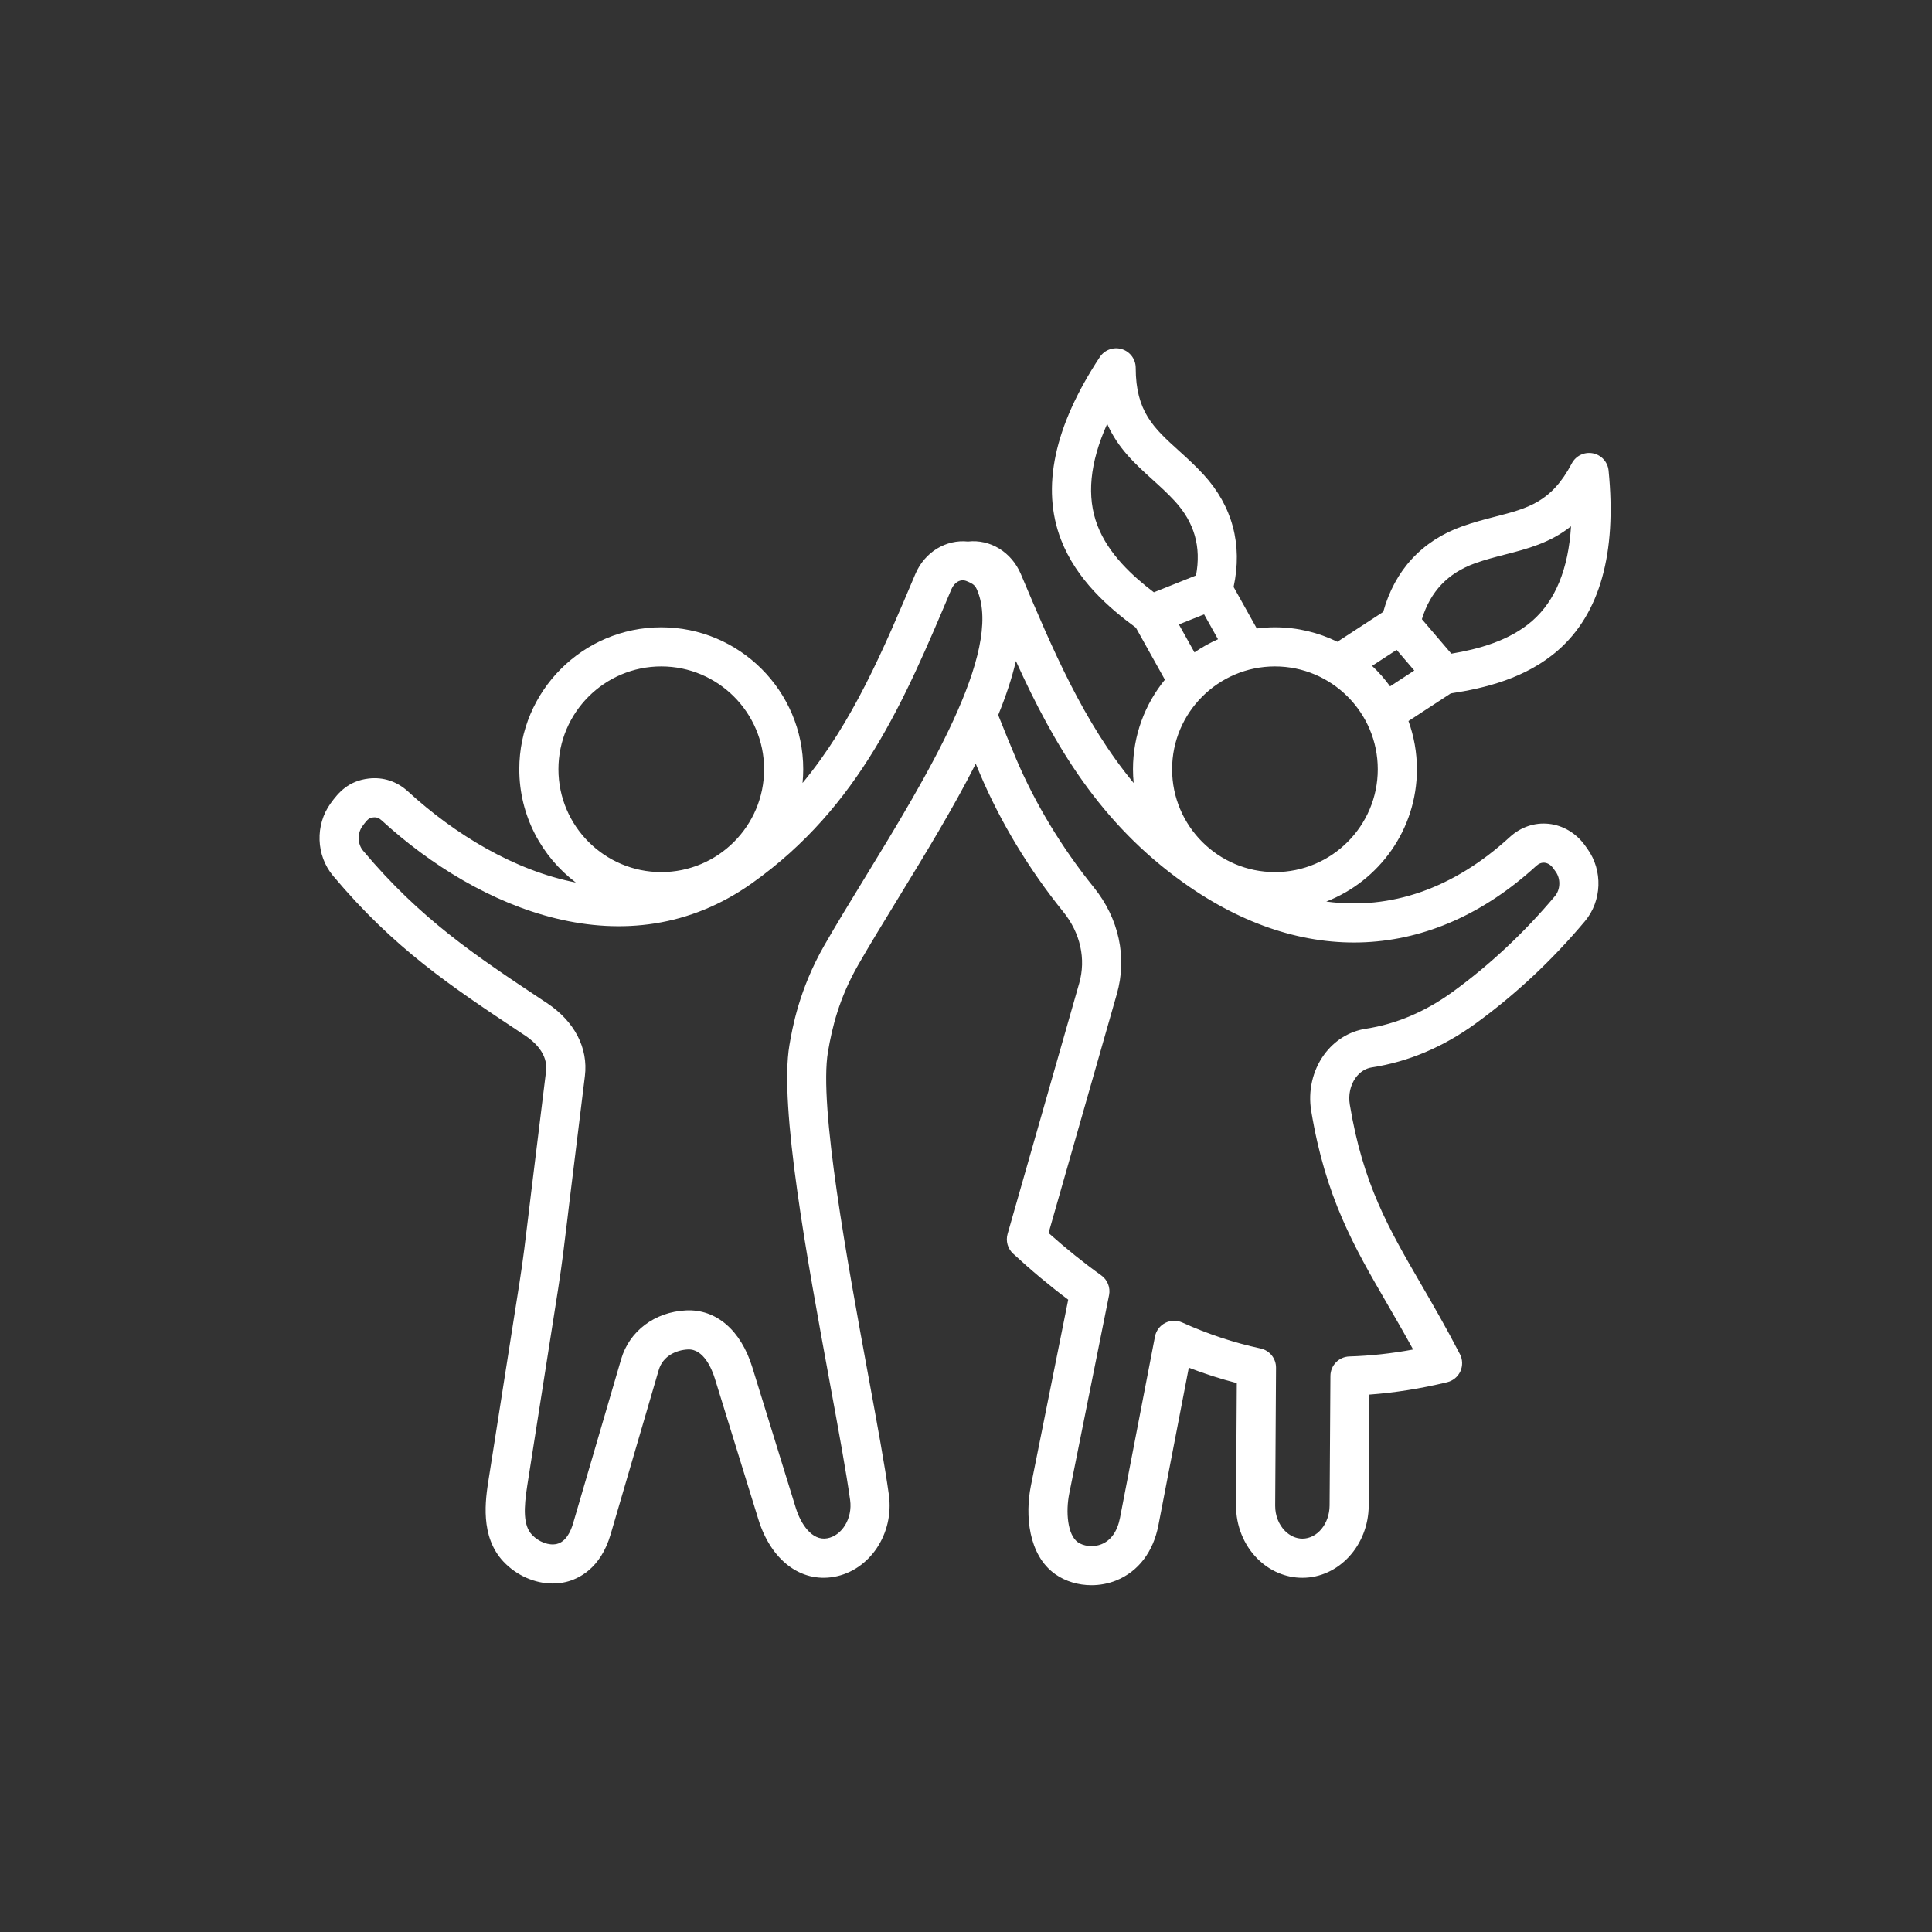 <svg xmlns="http://www.w3.org/2000/svg" xmlns:xlink="http://www.w3.org/1999/xlink" width="500" zoomAndPan="magnify" viewBox="0 0 375 375" height="500" preserveAspectRatio="xMidYMid meet" version="1.0"><rect x="0" y="0" width="375" height="375" fill="#333333" stroke="none"/><defs><clipPath id="71dc6e0dd0"><path d="M 62 67.289 L 313 67.289 L 313 308 L 62 308 Z M 62 67.289 " clip-rule="nonzero"/></clipPath></defs><g clip-path="url(#71dc6e0dd0)"><path fill="#ffffff" d="M 301.82 173.926 C 295.867 181.016 289.184 187.277 281.953 192.527 C 276.66 196.367 270.992 198.773 265.113 199.676 C 261.879 200.172 258.992 201.969 256.988 204.734 C 254.77 207.797 253.867 211.77 254.508 215.633 C 257.293 232.441 262.809 241.949 269.191 252.961 C 270.844 255.812 272.535 258.727 274.289 261.941 C 270.102 262.719 265.957 263.168 261.922 263.289 C 259.875 263.348 258.25 265.016 258.234 267.062 L 258.074 292.215 C 258.051 295.762 255.684 298.648 252.793 298.648 C 251.582 298.648 250.387 298.117 249.426 297.156 C 248.199 295.922 247.504 294.141 247.512 292.262 L 247.676 265.477 C 247.688 263.676 246.434 262.117 244.672 261.738 C 239.559 260.645 234.441 258.949 229.469 256.699 C 228.41 256.223 227.188 256.254 226.156 256.789 C 225.125 257.32 224.395 258.301 224.176 259.441 L 217.395 294.598 C 216.891 297.211 215.652 298.98 213.812 299.723 C 212.035 300.441 210.184 300.027 209.215 299.348 C 207.184 297.91 206.836 293.41 207.539 289.906 L 215.27 251.379 C 215.562 249.914 214.969 248.414 213.754 247.547 C 210.352 245.113 206.918 242.352 203.527 239.324 L 216.777 192.938 C 218.812 185.809 217.184 178.262 212.305 172.234 C 206.113 164.578 200.898 155.941 197.223 147.27 C 196.047 144.492 194.883 141.645 193.75 138.789 C 195.227 135.172 196.406 131.66 197.184 128.305 C 204.648 144.715 213.496 159.793 229.82 171.406 C 252.98 187.879 277.898 186.66 298.195 168.062 C 298.691 167.605 299.25 167.398 299.82 167.457 C 300.438 167.523 301.023 167.898 301.473 168.523 L 301.965 169.207 C 302.949 170.578 302.887 172.652 301.82 173.926 Z M 167.848 170.41 C 179.77 150.914 194.605 126.652 189.727 114.684 C 189.301 113.637 188.988 113.355 187.617 112.793 C 186.473 112.32 185.258 112.977 184.66 114.391 C 175.504 136.086 166.855 156.57 145.996 171.406 C 121.66 188.719 92.898 176.48 74.094 159.25 C 73.578 158.781 73.16 158.641 72.73 158.641 C 72.637 158.641 72.543 158.648 72.445 158.66 C 71.77 158.738 71.492 158.77 70.324 160.395 C 69.336 161.766 69.398 163.84 70.465 165.109 C 81.613 178.398 92.164 185.398 105.52 194.27 L 106.172 194.699 C 111.516 198.25 114.195 203.41 113.527 208.855 L 110.605 232.637 C 110.426 234.109 110.258 235.523 110.094 236.898 C 109.57 241.289 109.074 245.434 108.344 250.098 L 102.344 288.324 C 101.648 292.762 101.535 296.082 103.258 297.902 C 104.586 299.312 106.57 300.039 108.078 299.676 C 109.848 299.25 110.773 297.27 111.238 295.684 L 120.57 263.797 C 122.164 258.348 127.105 254.641 133.156 254.348 C 138.992 254.066 143.793 258.18 146.012 265.355 L 154.465 292.688 C 155.406 295.734 157.566 299.109 160.547 298.586 C 163.449 298.078 165.496 294.688 165.012 291.184 C 164.262 285.754 162.785 277.734 161.078 268.445 C 156.676 244.504 151.199 214.711 153.227 202.855 C 153.781 199.629 155.074 192.066 160.039 183.426 C 162.367 179.371 165.027 175.016 167.848 170.41 Z M 108.391 149.312 C 108.391 138.309 117.344 129.352 128.352 129.352 C 139.355 129.352 148.312 138.309 148.312 149.312 C 148.312 160.316 139.355 169.273 128.352 169.273 C 117.344 169.273 108.391 160.316 108.391 149.312 Z M 213.023 102.012 C 210.875 96.441 211.508 89.828 214.906 82.273 C 216.992 87.023 220.387 90.094 223.707 93.098 C 225.156 94.41 226.652 95.766 228.027 97.262 C 231.84 101.418 233.191 106.152 232.145 111.695 L 223.965 114.965 C 219.75 111.758 215.148 107.516 213.023 102.012 Z M 231.848 126.629 L 228.82 121.203 L 233.715 119.246 L 236.414 124.078 C 234.805 124.789 233.277 125.641 231.848 126.629 Z M 267.426 149.312 C 267.426 138.309 258.473 129.352 247.469 129.352 C 236.461 129.352 227.504 138.309 227.504 149.312 C 227.504 160.316 236.461 169.273 247.469 169.273 C 258.473 169.273 267.426 160.316 267.426 149.312 Z M 271.086 126.137 L 266.32 129.246 C 267.605 130.453 268.777 131.781 269.812 133.219 L 274.512 130.148 Z M 286.34 109.32 C 288.254 108.633 290.211 108.129 292.105 107.641 C 296.441 106.527 300.871 105.387 304.934 102.148 C 304.422 110.422 301.91 116.57 297.418 120.504 C 292.98 124.387 286.934 126 281.707 126.879 L 275.988 120.184 C 277.637 114.793 281.035 111.223 286.34 109.32 Z M 307.633 164.086 C 305.922 161.711 303.359 160.188 300.594 159.902 C 297.848 159.617 295.172 160.531 293.059 162.465 C 282.117 172.496 269.934 176.68 257.43 174.992 C 267.711 170.992 275.023 160.992 275.023 149.312 C 275.023 146.027 274.441 142.875 273.383 139.953 L 281.598 134.586 C 288.121 133.598 296.16 131.691 302.418 126.215 C 310.527 119.121 313.828 107.383 312.223 91.336 C 312.059 89.668 310.816 88.305 309.172 87.984 C 307.527 87.668 305.867 88.461 305.086 89.945 C 301.125 97.48 296.547 98.656 290.211 100.285 C 288.148 100.82 286.023 101.367 283.773 102.176 C 275.977 104.973 270.719 110.691 268.484 118.766 L 259.582 124.57 C 255.926 122.773 251.812 121.758 247.465 121.758 C 246.27 121.758 245.098 121.84 243.945 121.988 L 239.441 113.926 C 241.219 105.738 239.223 98.23 233.621 92.129 C 232.008 90.371 230.379 88.895 228.801 87.469 C 223.949 83.078 220.445 79.906 220.441 71.395 C 220.438 69.719 219.34 68.242 217.734 67.762 C 216.125 67.281 214.395 67.906 213.473 69.305 C 204.594 82.77 202.059 94.695 205.938 104.746 C 208.934 112.504 215.164 117.93 220.477 121.836 L 226.105 131.93 C 222.234 136.676 219.91 142.727 219.91 149.312 C 219.91 150.211 219.957 151.102 220.043 151.977 C 210.293 140.184 204.34 126.102 198.152 111.438 C 196.34 107.145 192.184 104.621 187.883 105.109 C 183.668 104.664 179.492 107.105 177.66 111.438 C 171.473 126.102 165.523 140.184 155.773 151.977 C 155.855 151.102 155.906 150.211 155.906 149.312 C 155.906 134.117 143.543 121.758 128.348 121.758 C 113.156 121.758 100.793 134.117 100.793 149.312 C 100.793 158.285 105.109 166.266 111.766 171.301 C 99.797 168.961 88.254 161.926 79.223 153.648 C 77.051 151.66 74.402 150.785 71.562 151.113 C 67.617 151.574 65.672 153.852 64.16 155.953 C 61.137 160.148 61.344 166.055 64.645 169.992 C 76.5 184.117 87.453 191.387 101.316 200.594 L 101.969 201.023 C 103.648 202.141 106.406 204.523 105.988 207.93 L 103.066 231.707 C 102.887 233.191 102.715 234.613 102.551 236 C 102.035 240.316 101.551 244.395 100.84 248.918 L 94.84 287.148 C 94.23 291.016 93.102 298.215 97.734 303.121 C 100.293 305.828 103.84 307.359 107.281 307.359 C 108.148 307.359 109.016 307.258 109.852 307.059 C 112.25 306.48 116.562 304.512 118.523 297.816 L 127.855 265.93 C 128.672 263.145 131.316 262.035 133.523 261.93 C 136.621 261.781 138.215 265.844 138.758 267.598 L 147.207 294.93 C 149.648 302.824 155.398 307.199 161.855 306.066 C 168.789 304.848 173.578 297.707 172.531 290.145 C 171.758 284.547 170.27 276.445 168.543 267.07 C 164.477 244.953 158.906 214.66 160.711 204.137 C 161.512 199.461 162.84 193.789 166.621 187.207 C 168.898 183.242 171.535 178.934 174.324 174.371 C 179.527 165.863 185 156.914 189.391 148.242 C 189.668 148.906 189.945 149.574 190.227 150.234 C 194.176 159.551 199.766 168.812 206.398 177.008 C 209.699 181.09 210.82 186.133 209.473 190.852 L 195.574 239.504 C 195.18 240.883 195.594 242.363 196.648 243.336 C 200.176 246.594 203.762 249.59 207.34 252.266 L 200.09 288.414 C 198.973 293.98 199.543 301.812 204.828 305.547 C 206.82 306.953 209.32 307.684 211.852 307.684 C 213.477 307.684 215.117 307.383 216.645 306.77 C 220.934 305.043 223.848 301.23 224.848 296.035 L 230.746 265.469 C 233.82 266.656 236.934 267.656 240.062 268.457 L 239.918 292.215 C 239.895 296.102 241.398 299.852 244.039 302.512 C 246.43 304.918 249.539 306.246 252.789 306.246 C 259.84 306.246 265.617 299.973 265.664 292.262 L 265.805 270.691 C 270.758 270.328 275.816 269.523 280.898 268.289 C 282.027 268.012 282.973 267.234 283.457 266.176 C 283.938 265.113 283.91 263.891 283.375 262.855 C 280.684 257.641 278.066 253.133 275.758 249.152 C 269.5 238.355 264.555 229.832 261.996 214.395 C 261.684 212.516 262.098 210.621 263.133 209.191 C 263.938 208.082 265.047 207.371 266.262 207.184 C 273.352 206.094 280.129 203.23 286.41 198.668 C 294.145 193.055 301.285 186.371 307.633 178.805 C 310.938 174.867 311.141 168.965 308.121 164.77 Z M 307.633 164.086 " fill-opacity="1" fill-rule="evenodd"/></g></svg>